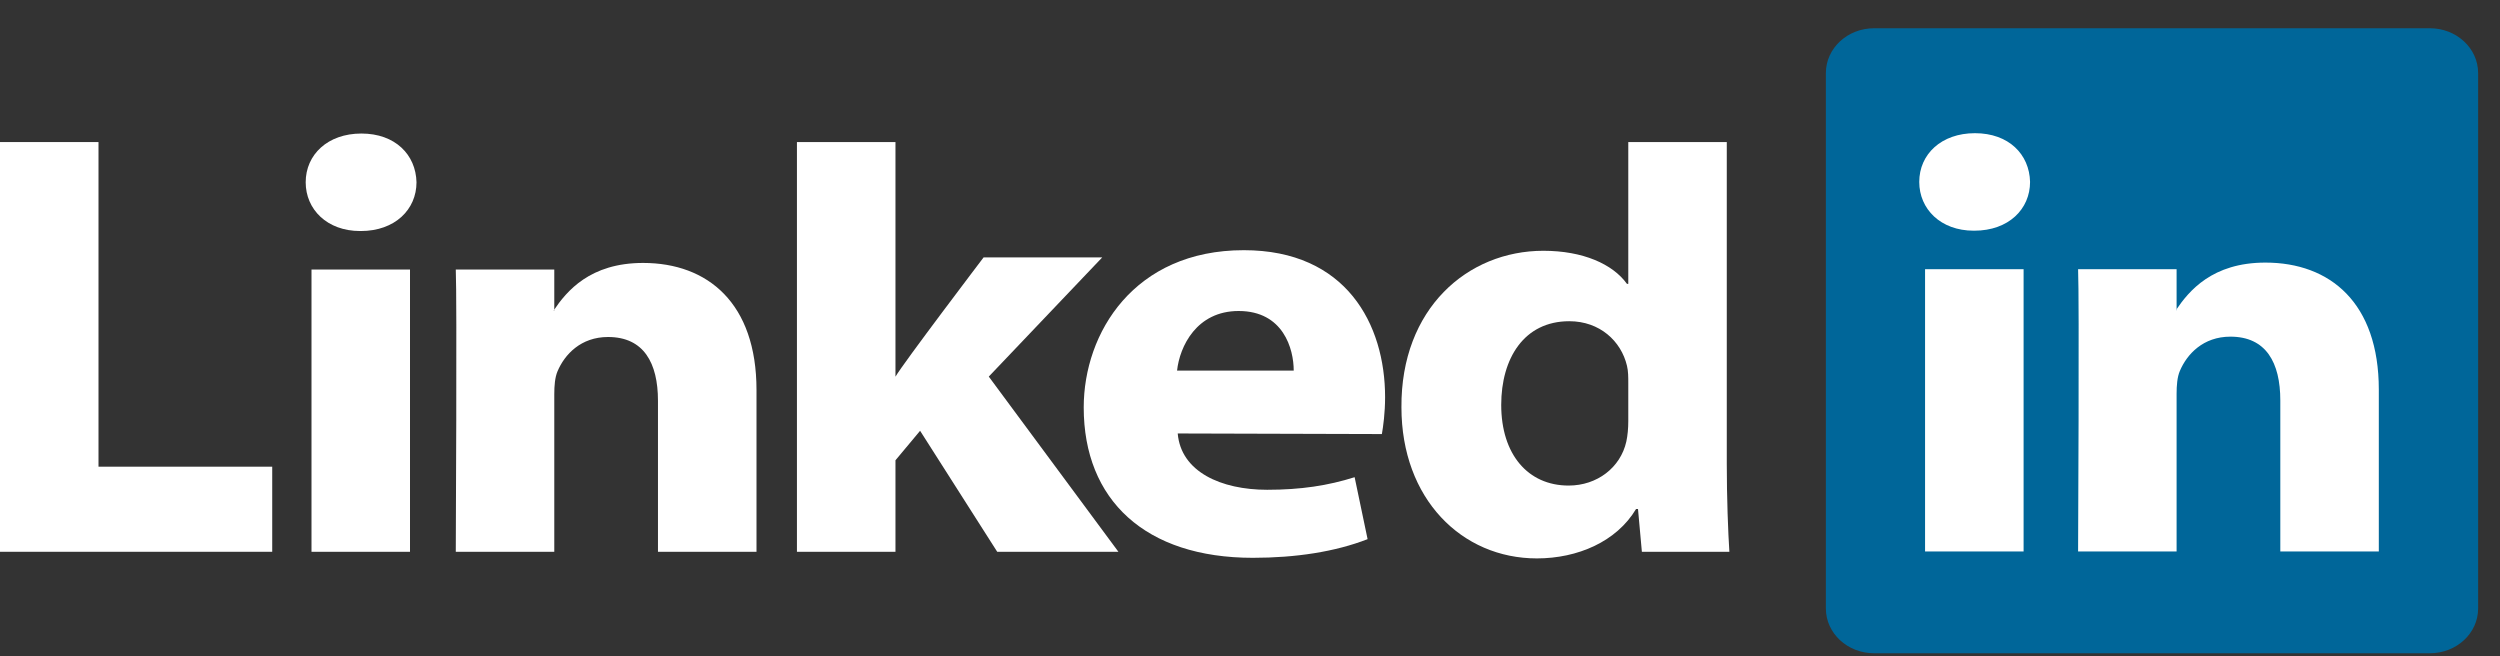<svg width="80" height="21" viewBox="0 0 80 21" fill="none" xmlns="http://www.w3.org/2000/svg">
<rect x="0" y="0" width="80" height="21" fill="#333333" stroke="none"/>
<path d="M58.428 2.337C58.428 1.546 59.118 0.904 59.97 0.904H77.757C78.609 0.904 79.3 1.546 79.3 2.337V19.472C79.3 20.263 78.609 20.904 77.757 20.904H59.97C59.118 20.904 58.428 20.263 58.428 19.472V2.337Z" fill="#006699"/>
<path fill-rule="evenodd" clip-rule="evenodd" d="M0 17.657H8.711V14.934H3.152V4.546H0V17.657Z" fill="white"/>
<path fill-rule="evenodd" clip-rule="evenodd" d="M13.12 17.657V8.626H9.968V17.657H13.12ZM11.544 7.393C12.644 7.393 13.328 6.7 13.328 5.833C13.307 4.947 12.644 4.273 11.565 4.273C10.487 4.273 9.782 4.947 9.782 5.833C9.782 6.7 10.466 7.393 11.524 7.393H11.544Z" fill="white"/>
<path fill-rule="evenodd" clip-rule="evenodd" d="M14.585 17.657H17.737V12.614C17.737 12.344 17.758 12.074 17.841 11.881C18.069 11.342 18.587 10.784 19.458 10.784C20.599 10.784 21.055 11.612 21.055 12.825V17.657H24.208V12.479C24.208 9.705 22.652 8.414 20.578 8.414C18.878 8.414 18.131 9.319 17.716 9.936H17.737V8.626H14.585C14.626 9.474 14.585 17.657 14.585 17.657Z" fill="white"/>
<path fill-rule="evenodd" clip-rule="evenodd" d="M28.655 4.546H25.502V17.657H28.655V14.729L29.443 13.785L31.911 17.657H35.789L31.641 12.051L35.271 8.237H31.475C31.475 8.237 28.883 11.65 28.655 12.054V4.546Z" fill="white"/>
<path fill-rule="evenodd" clip-rule="evenodd" d="M44.22 13.89C44.261 13.658 44.323 13.213 44.323 12.71C44.323 10.376 43.079 8.006 39.802 8.006C36.297 8.006 34.679 10.645 34.679 13.039C34.679 16 36.65 17.85 40.092 17.85C41.461 17.85 42.726 17.657 43.763 17.253L43.348 15.27C42.498 15.539 41.627 15.673 40.549 15.673C39.076 15.673 37.79 15.098 37.687 13.871L44.22 13.89V13.89ZM37.666 11.859C37.749 11.089 38.288 9.952 39.636 9.952C41.067 9.952 41.399 11.166 41.399 11.859H37.666Z" fill="white"/>
<path fill-rule="evenodd" clip-rule="evenodd" d="M52.105 4.546V9.084H52.063C51.607 8.449 50.653 8.025 49.388 8.025C46.961 8.025 44.825 9.875 44.846 13.034C44.846 15.962 46.774 17.869 49.18 17.869C50.487 17.869 51.731 17.33 52.353 16.289H52.416L52.54 17.657H55.34C55.298 17.021 55.257 15.923 55.257 14.845V4.546H52.105ZM52.105 13.477C52.105 13.708 52.084 13.939 52.042 14.132C51.856 14.96 51.109 15.538 50.197 15.538C48.89 15.538 48.039 14.536 48.039 12.957C48.039 11.473 48.766 10.279 50.217 10.279C51.192 10.279 51.876 10.915 52.063 11.704C52.105 11.878 52.105 12.071 52.105 12.244V13.477Z" fill="white"/>
<path fill-rule="evenodd" clip-rule="evenodd" d="M64.755 17.646V8.615H61.602V17.646H64.755ZM63.178 7.382C64.278 7.382 64.962 6.689 64.962 5.822C64.942 4.936 64.278 4.262 63.199 4.262C62.121 4.262 61.416 4.936 61.416 5.822C61.416 6.689 62.1 7.382 63.158 7.382H63.178Z" fill="white"/>
<path fill-rule="evenodd" clip-rule="evenodd" d="M66.499 17.646H69.651V12.603C69.651 12.333 69.672 12.064 69.755 11.871C69.983 11.331 70.502 10.773 71.373 10.773C72.513 10.773 72.97 11.601 72.97 12.815V17.646H76.122V12.468C76.122 9.694 74.567 8.403 72.493 8.403C70.792 8.403 70.045 9.309 69.63 9.925H69.651V8.615H66.499C66.54 9.463 66.499 17.646 66.499 17.646Z" fill="white"/>
</svg>
